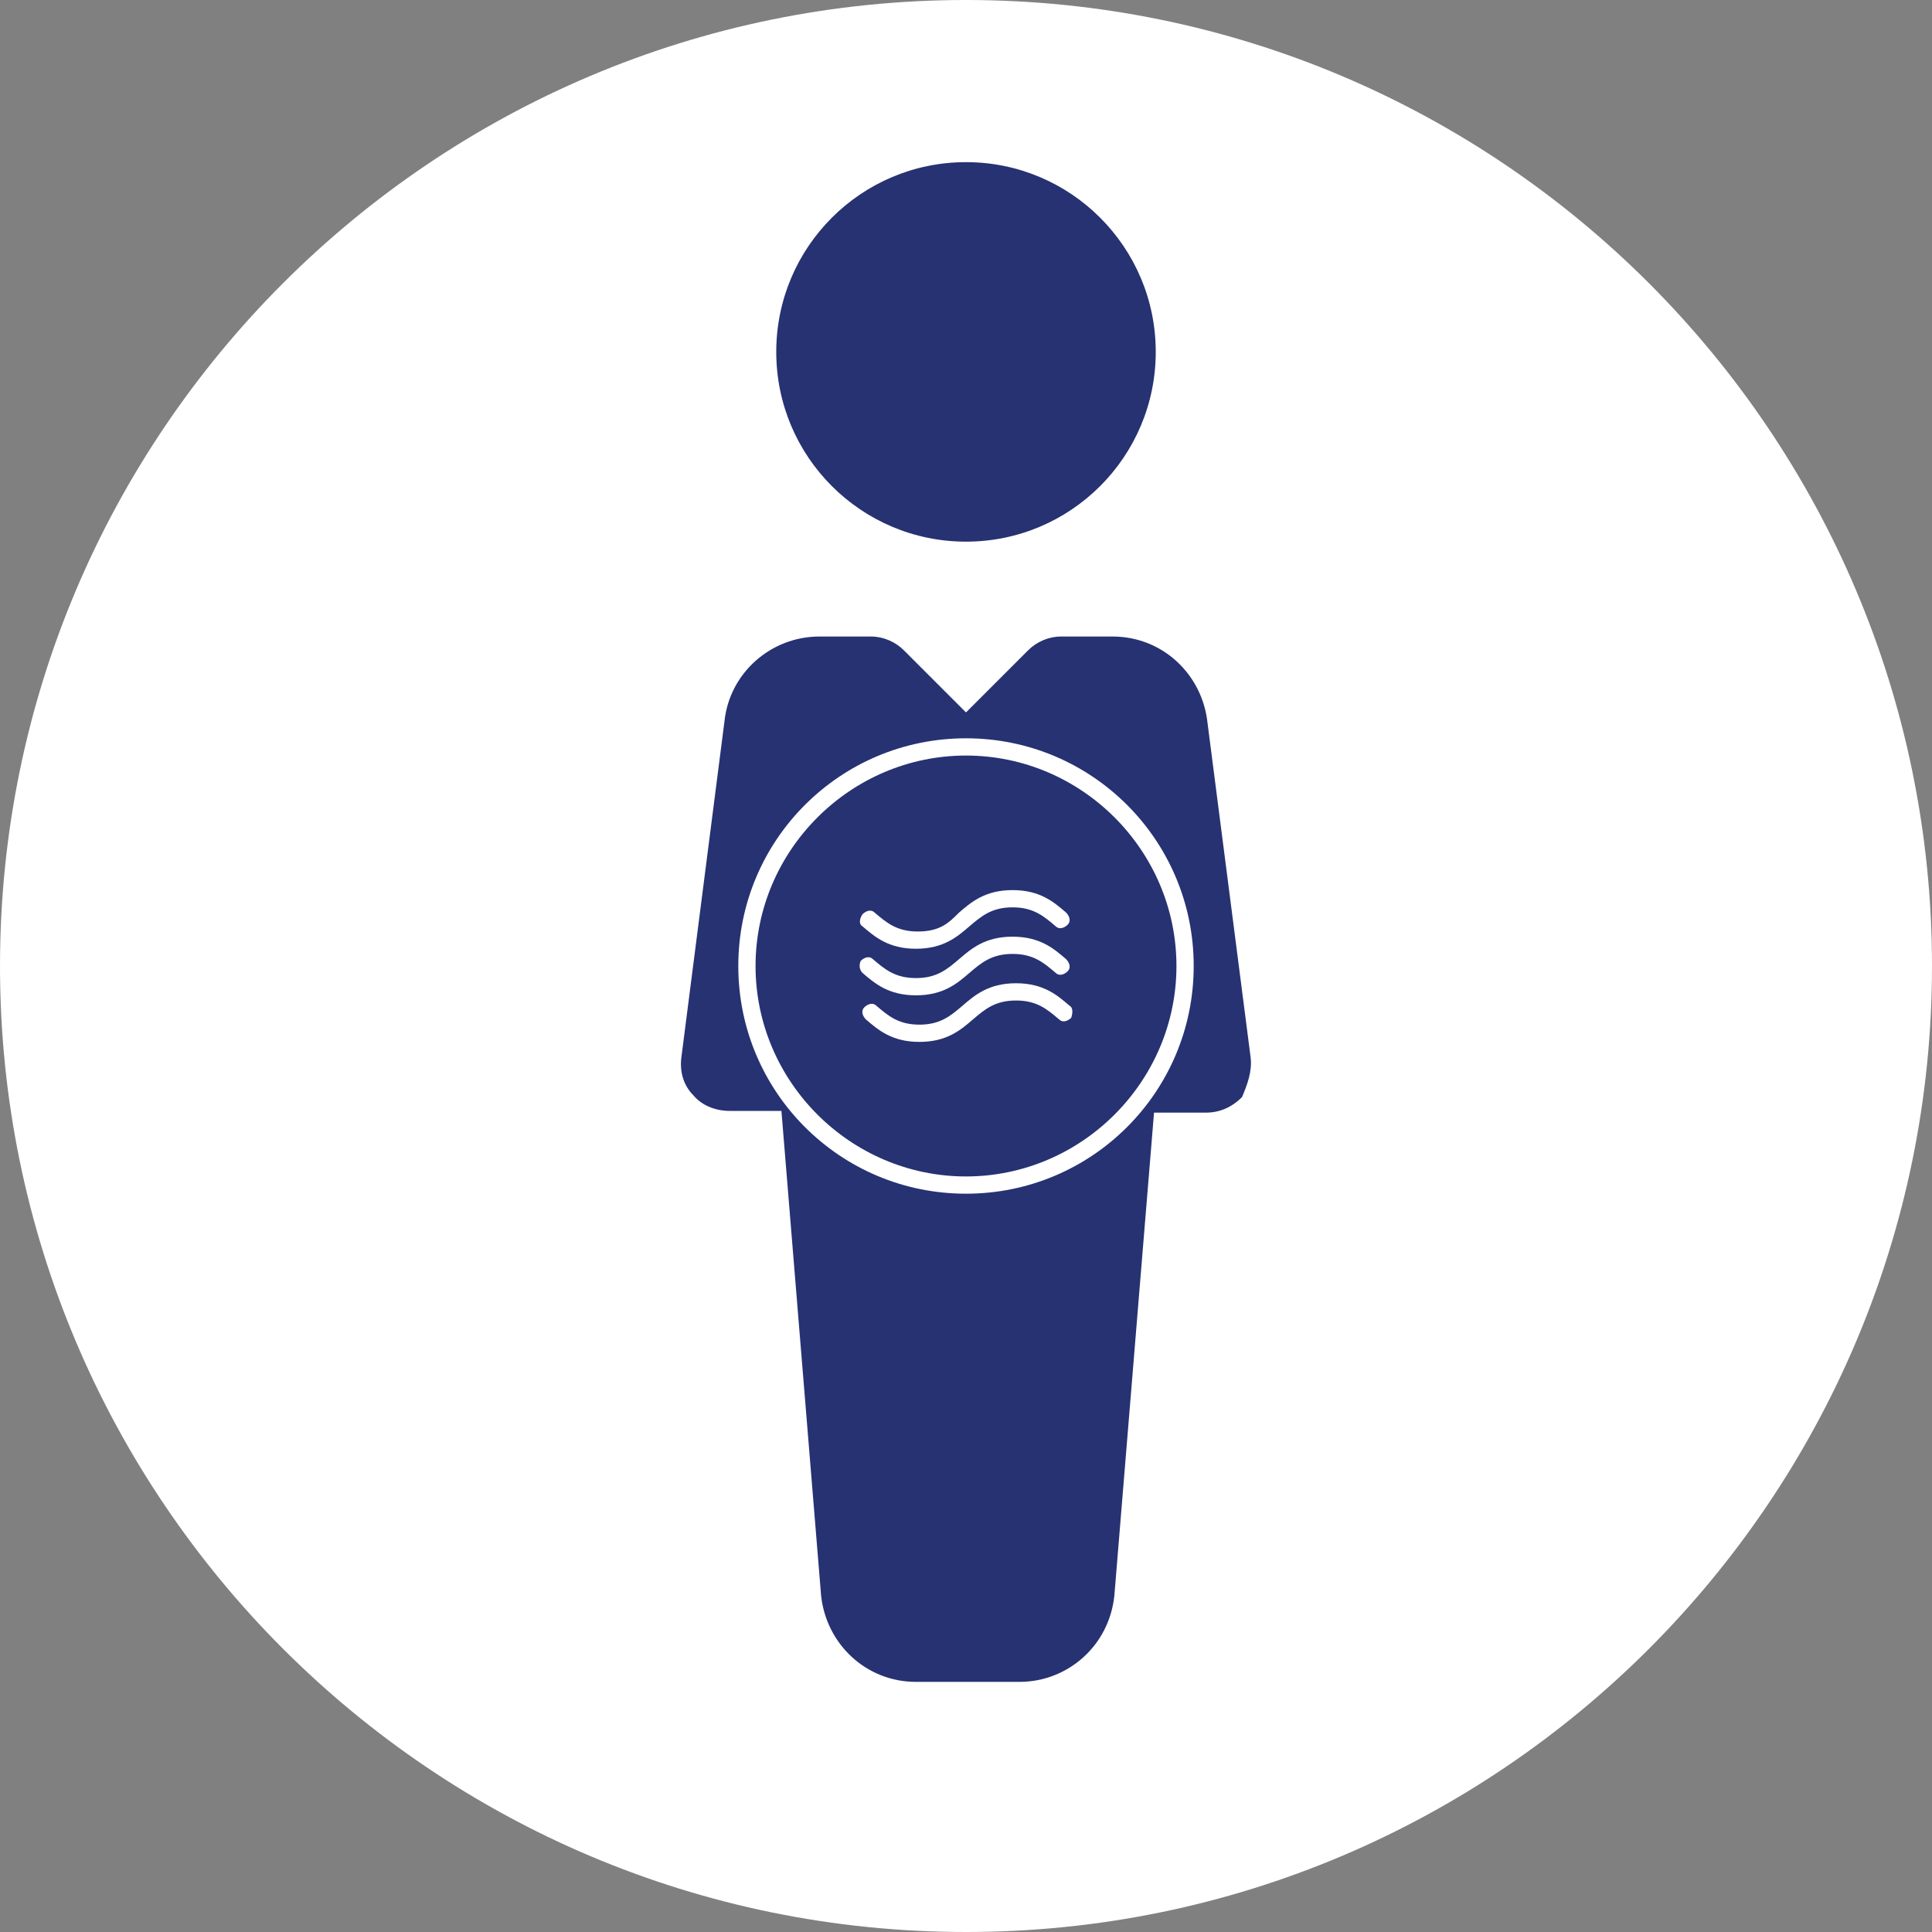 <?xml version="1.0" encoding="utf-8"?>
<!-- Generator: Adobe Illustrator 24.0.2, SVG Export Plug-In . SVG Version: 6.00 Build 0)  -->
<svg version="1.1" id="Ebene_1" xmlns="http://www.w3.org/2000/svg" xmlns:xlink="http://www.w3.org/1999/xlink" x="0px" y="0px"
	 viewBox="0 0 112 112" style="enable-background:new 0 0 112 112;" xml:space="preserve">
<rect x="0" y="0" width="112" height="112" fill="#808080" stroke="none"/>
<style type="text/css">
	.st0{fill:#FFFFFF;}
	.st1{fill:#263272;}
</style>
<title>Zeichenfläche 1 Kopie 2</title>
<g>
	<path class="st0" d="M56,112c30.9,0,56-25.1,56-56S86.9,0,56,0S0,25.1,0,56S25.1,112,56,112"/>
	<g>
		<g>
			<path class="st1" d="M72.5,61.3L70,41.9c-0.3-2.8-2.6-5-5.5-5h-3c-0.7,0-1.4,0.3-1.9,0.8L56,41.3l-3.6-3.6
				c-0.5-0.5-1.2-0.8-1.9-0.8h-3c-2.8,0-5.2,2.1-5.5,4.9l-2.5,19.5c-0.1,0.8,0.1,1.6,0.7,2.2c0.5,0.6,1.3,0.9,2.1,0.9h3l2.3,28.1
				c0.3,2.8,2.6,5,5.5,5h6c2.8,0,5.2-2.1,5.5-5l2.3-28h3c0.8,0,1.5-0.3,2.1-0.9C72.3,62.9,72.6,62.1,72.5,61.3z"/>
		</g>
	</g>
	<g>
		<g>
			<g>
				<path class="st0" d="M50,56.4c0.7,0.6,1.5,1.3,3.1,1.3c1.6,0,2.4-0.7,3.1-1.3c0.7-0.6,1.3-1.1,2.5-1.1c1.2,0,1.8,0.5,2.5,1.1
					c0.2,0.2,0.5,0.1,0.7-0.1c0.2-0.2,0.1-0.5-0.1-0.7c-0.7-0.6-1.5-1.3-3.1-1.3c-1.6,0-2.4,0.7-3.1,1.3c-0.7,0.6-1.3,1.1-2.5,1.1
					c-1.2,0-1.8-0.5-2.5-1.1c-0.2-0.2-0.5-0.1-0.7,0.1C49.8,55.9,49.8,56.2,50,56.4z"/>
				<path class="st0" d="M50,53.7c0.7,0.6,1.5,1.3,3.1,1.3c1.6,0,2.4-0.7,3.1-1.3c0.7-0.6,1.3-1.1,2.5-1.1c1.2,0,1.8,0.5,2.5,1.1
					c0.2,0.2,0.5,0.1,0.7-0.1c0.2-0.2,0.1-0.5-0.1-0.7c-0.7-0.6-1.5-1.3-3.1-1.3c-1.6,0-2.4,0.7-3.1,1.3C55,53.5,54.5,54,53.2,54
					c-1.2,0-1.8-0.5-2.5-1.1c-0.2-0.2-0.5-0.1-0.7,0.1C49.8,53.3,49.8,53.6,50,53.7z"/>
				<path class="st0" d="M62,58.3c-0.7-0.6-1.5-1.3-3.1-1.3c-1.6,0-2.4,0.7-3.1,1.3c-0.7,0.6-1.3,1.1-2.5,1.1
					c-1.2,0-1.8-0.5-2.5-1.1l0,0c-0.2-0.2-0.5-0.1-0.7,0.1c-0.2,0.2-0.1,0.5,0.1,0.7c0.7,0.6,1.5,1.3,3.1,1.3c1.6,0,2.4-0.7,3.1-1.3
					c0.7-0.6,1.3-1.1,2.5-1.1c1.2,0,1.8,0.5,2.5,1.1c0.2,0.2,0.5,0.1,0.7-0.1C62.2,58.7,62.2,58.4,62,58.3z"/>
			</g>
		</g>
	</g>
	<g>
		<g>
			<circle class="st1" cx="56" cy="20.4" r="11"/>
		</g>
	</g>
	<g>
		<g>
			<g>
				<path class="st0" d="M56,69.2c-7.3,0-13.2-5.9-13.2-13.2c0-7.3,5.9-13.2,13.2-13.2c7.3,0,13.2,5.9,13.2,13.2
					C69.2,63.3,63.3,69.2,56,69.2z M56,43.8c-6.7,0-12.2,5.5-12.2,12.2S49.3,68.2,56,68.2S68.2,62.7,68.2,56S62.7,43.8,56,43.8z"/>
			</g>
		</g>
	</g>
</g>
</svg>
